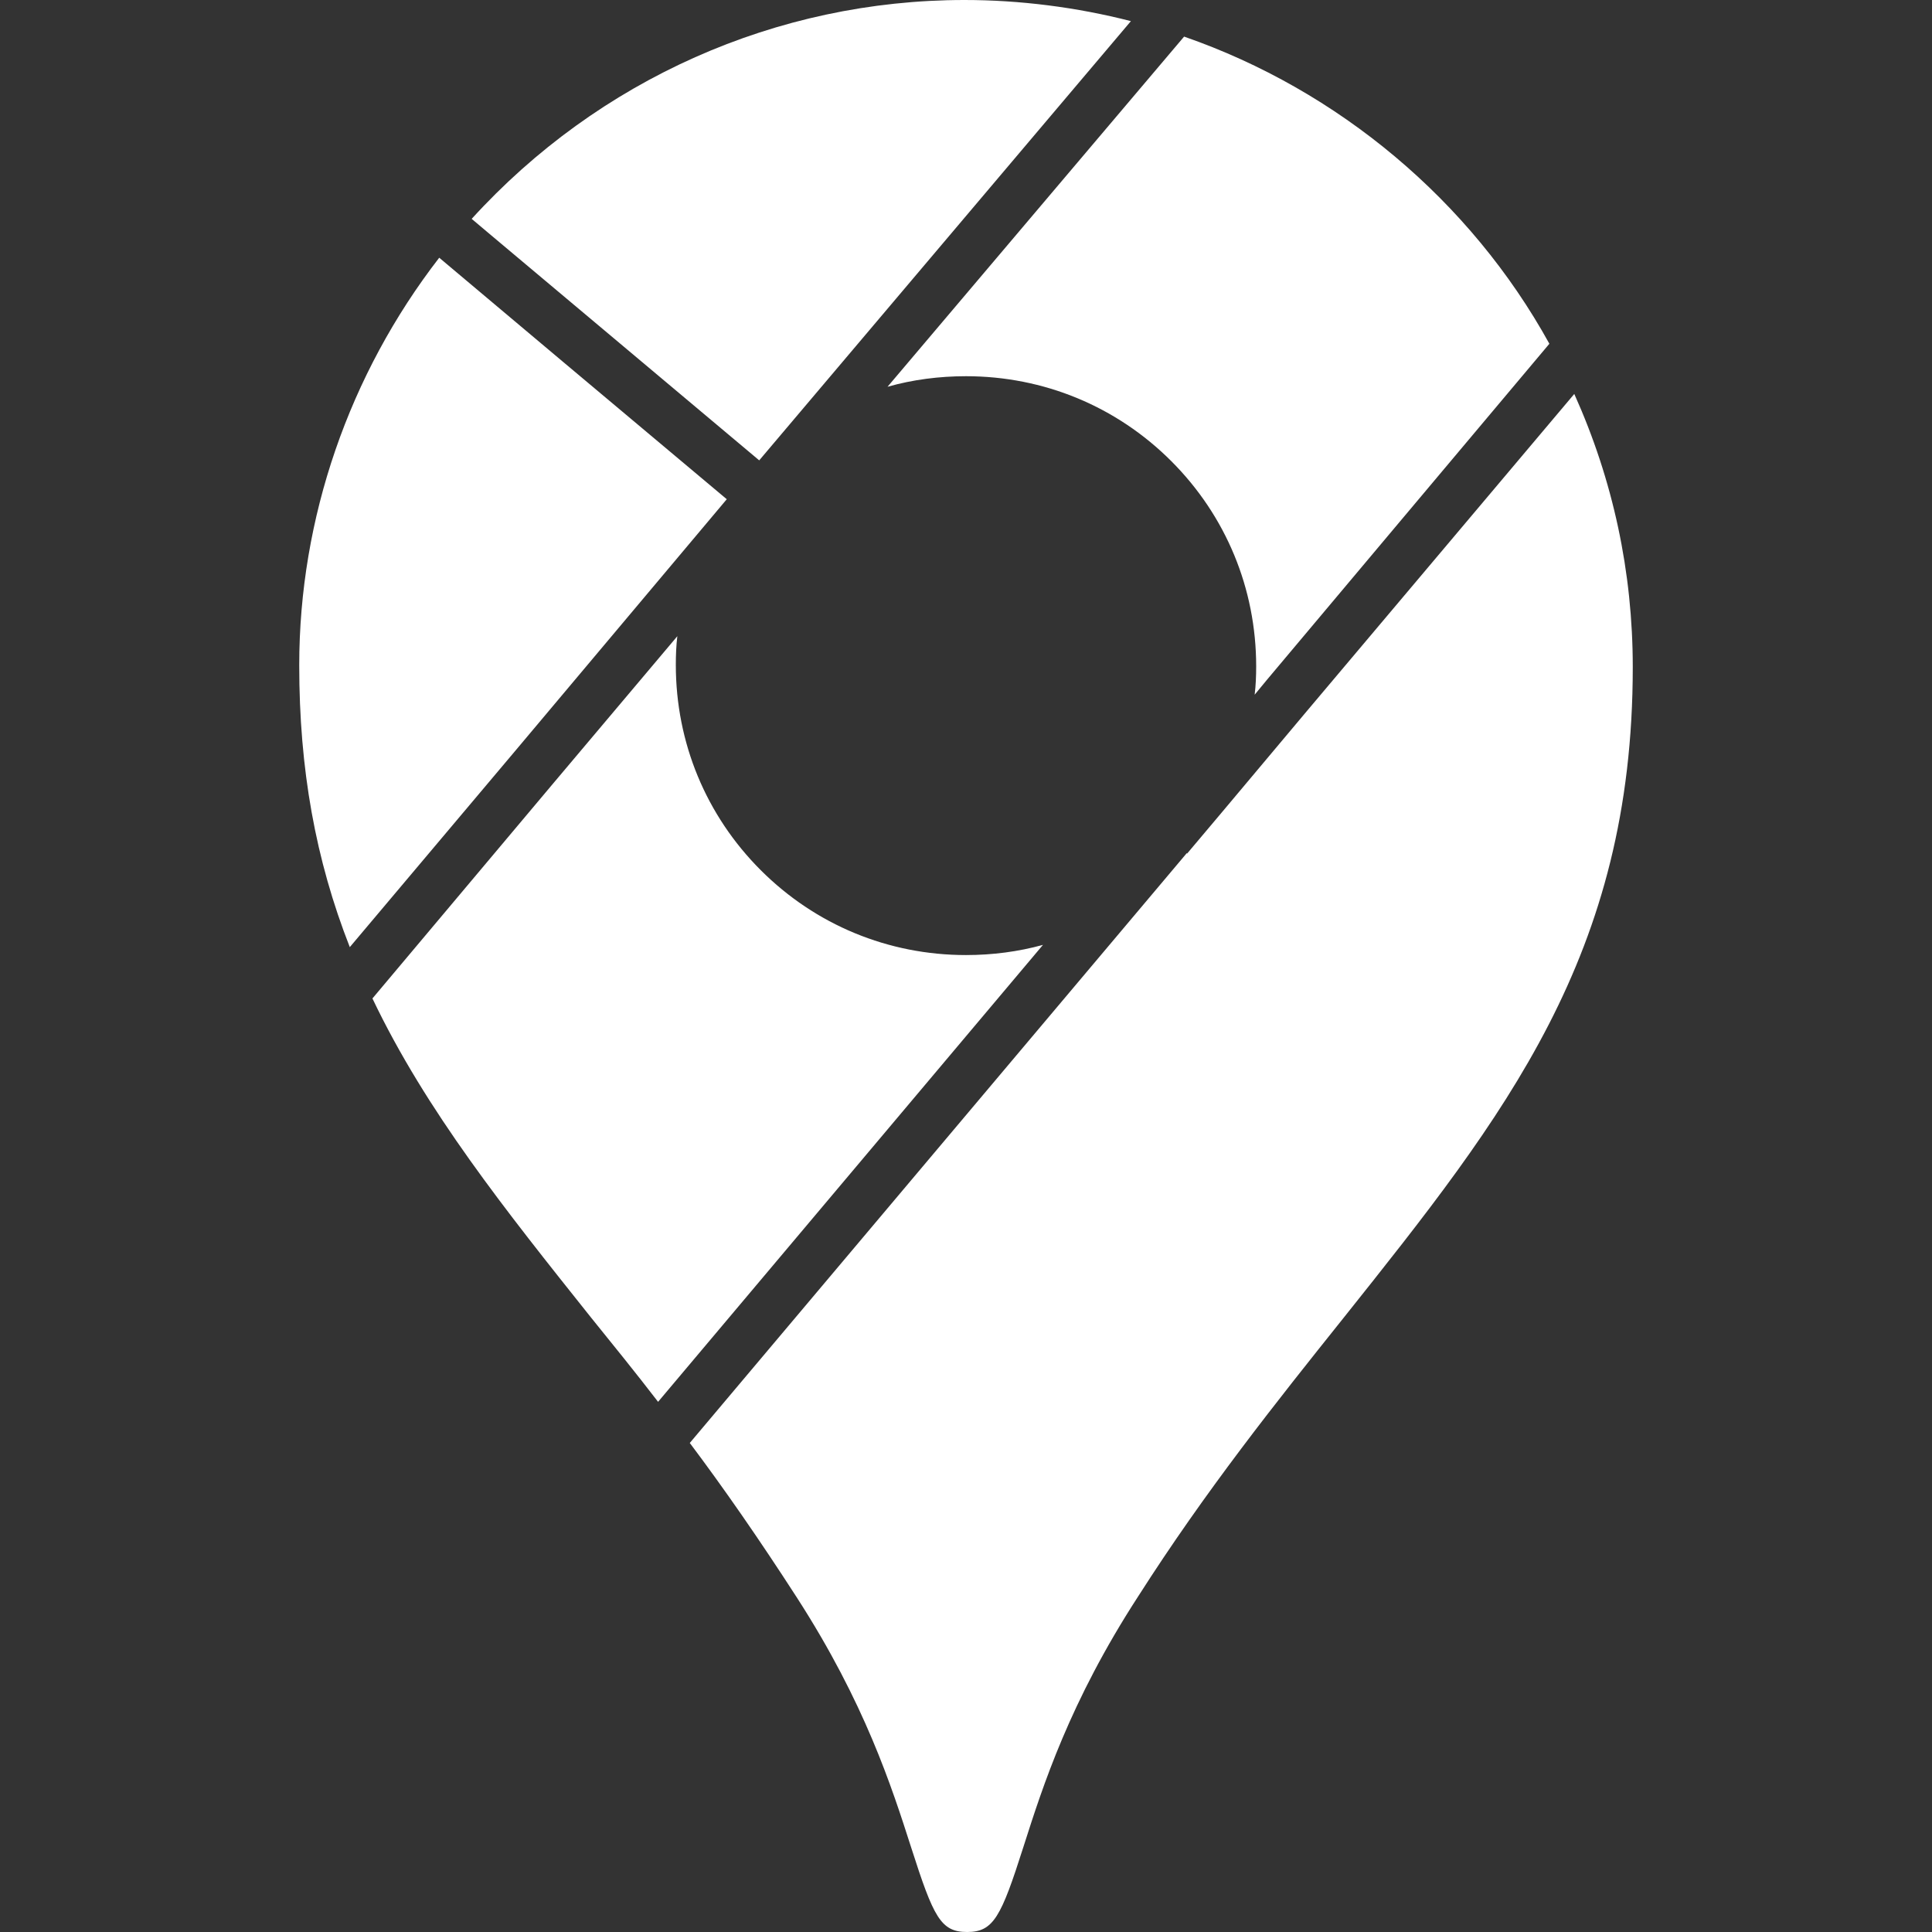 <?xml version="1.0" encoding="utf-8"?>
<!-- Generator: Adobe Illustrator 28.2.0, SVG Export Plug-In . SVG Version: 6.00 Build 0)  -->
<svg version="1.1" id="Layer_1" xmlns="http://www.w3.org/2000/svg" xmlns:xlink="http://www.w3.org/1999/xlink" x="0px" y="0px"
	 viewBox="0 0 512 512" style="enable-background:new 0 0 512 512;" xml:space="preserve">
<rect x="0" y="0" width="512" height="512" fill="#333333" stroke="none"/>
<style type="text/css">
	.st0{fill:#FFFFFF;}
</style>
<path class="st0" d="M255.6,0c14.6,0,29.7,1.9,44.1,5.6l-98.5,116.4l-71.1-59.7l-5.1-4.3C158.6,21.1,205.8,0,255.6,0z M313.8,9.7
	l-78.6,92.8c6.7-1.9,13.7-2.8,20.8-2.8c20.6,0,39.9,8,54.4,22.5c14.5,14.5,22.5,33.8,22.5,54.4c0,2.5-0.1,5-0.4,7.5l3.3-4
	c20.2-24,47.6-56.7,74.8-89C389.7,53.2,354.7,23.9,313.8,9.7z M79.3,176.3c0,27.5,4.3,51.5,13.4,74.7l44-52.2l55.9-66.5l-43.5-36.5
	l-32.7-27.5C92.5,99.2,79.3,137.3,79.3,176.3z M174.4,371.5l102-121.1c-6.5,1.8-13.4,2.7-20.4,2.7c-20.6,0-39.9-8-54.4-22.5
	c-14.5-14.5-22.5-33.8-22.5-54.4c0-2.6,0.1-5.1,0.4-7.6l-32.8,38.9l-48,57.1c14.2,29.8,35.4,56.3,57.8,84.4
	C162.4,356.3,168.4,363.7,174.4,371.5z M241.5,489.7c5.9,18.4,7.8,22.3,14.8,22.3c7,0,9-4,14.9-22.5c5.2-16.3,12.3-38.5,30.4-66.4
	c18-28.2,36.6-51.5,54.5-73.9c42.8-53.7,76.6-96.1,76.6-172.4c0-25.2-5.2-49.5-15.5-72.4l-71,84.2c-18.8,22.4-31.3,37.3-31.6,37.6
	l-0.1-0.1L182.8,382.4c8.8,11.7,18.4,25.5,28.4,41C229.2,451.3,236.3,473.5,241.5,489.7z"/>
</svg>

